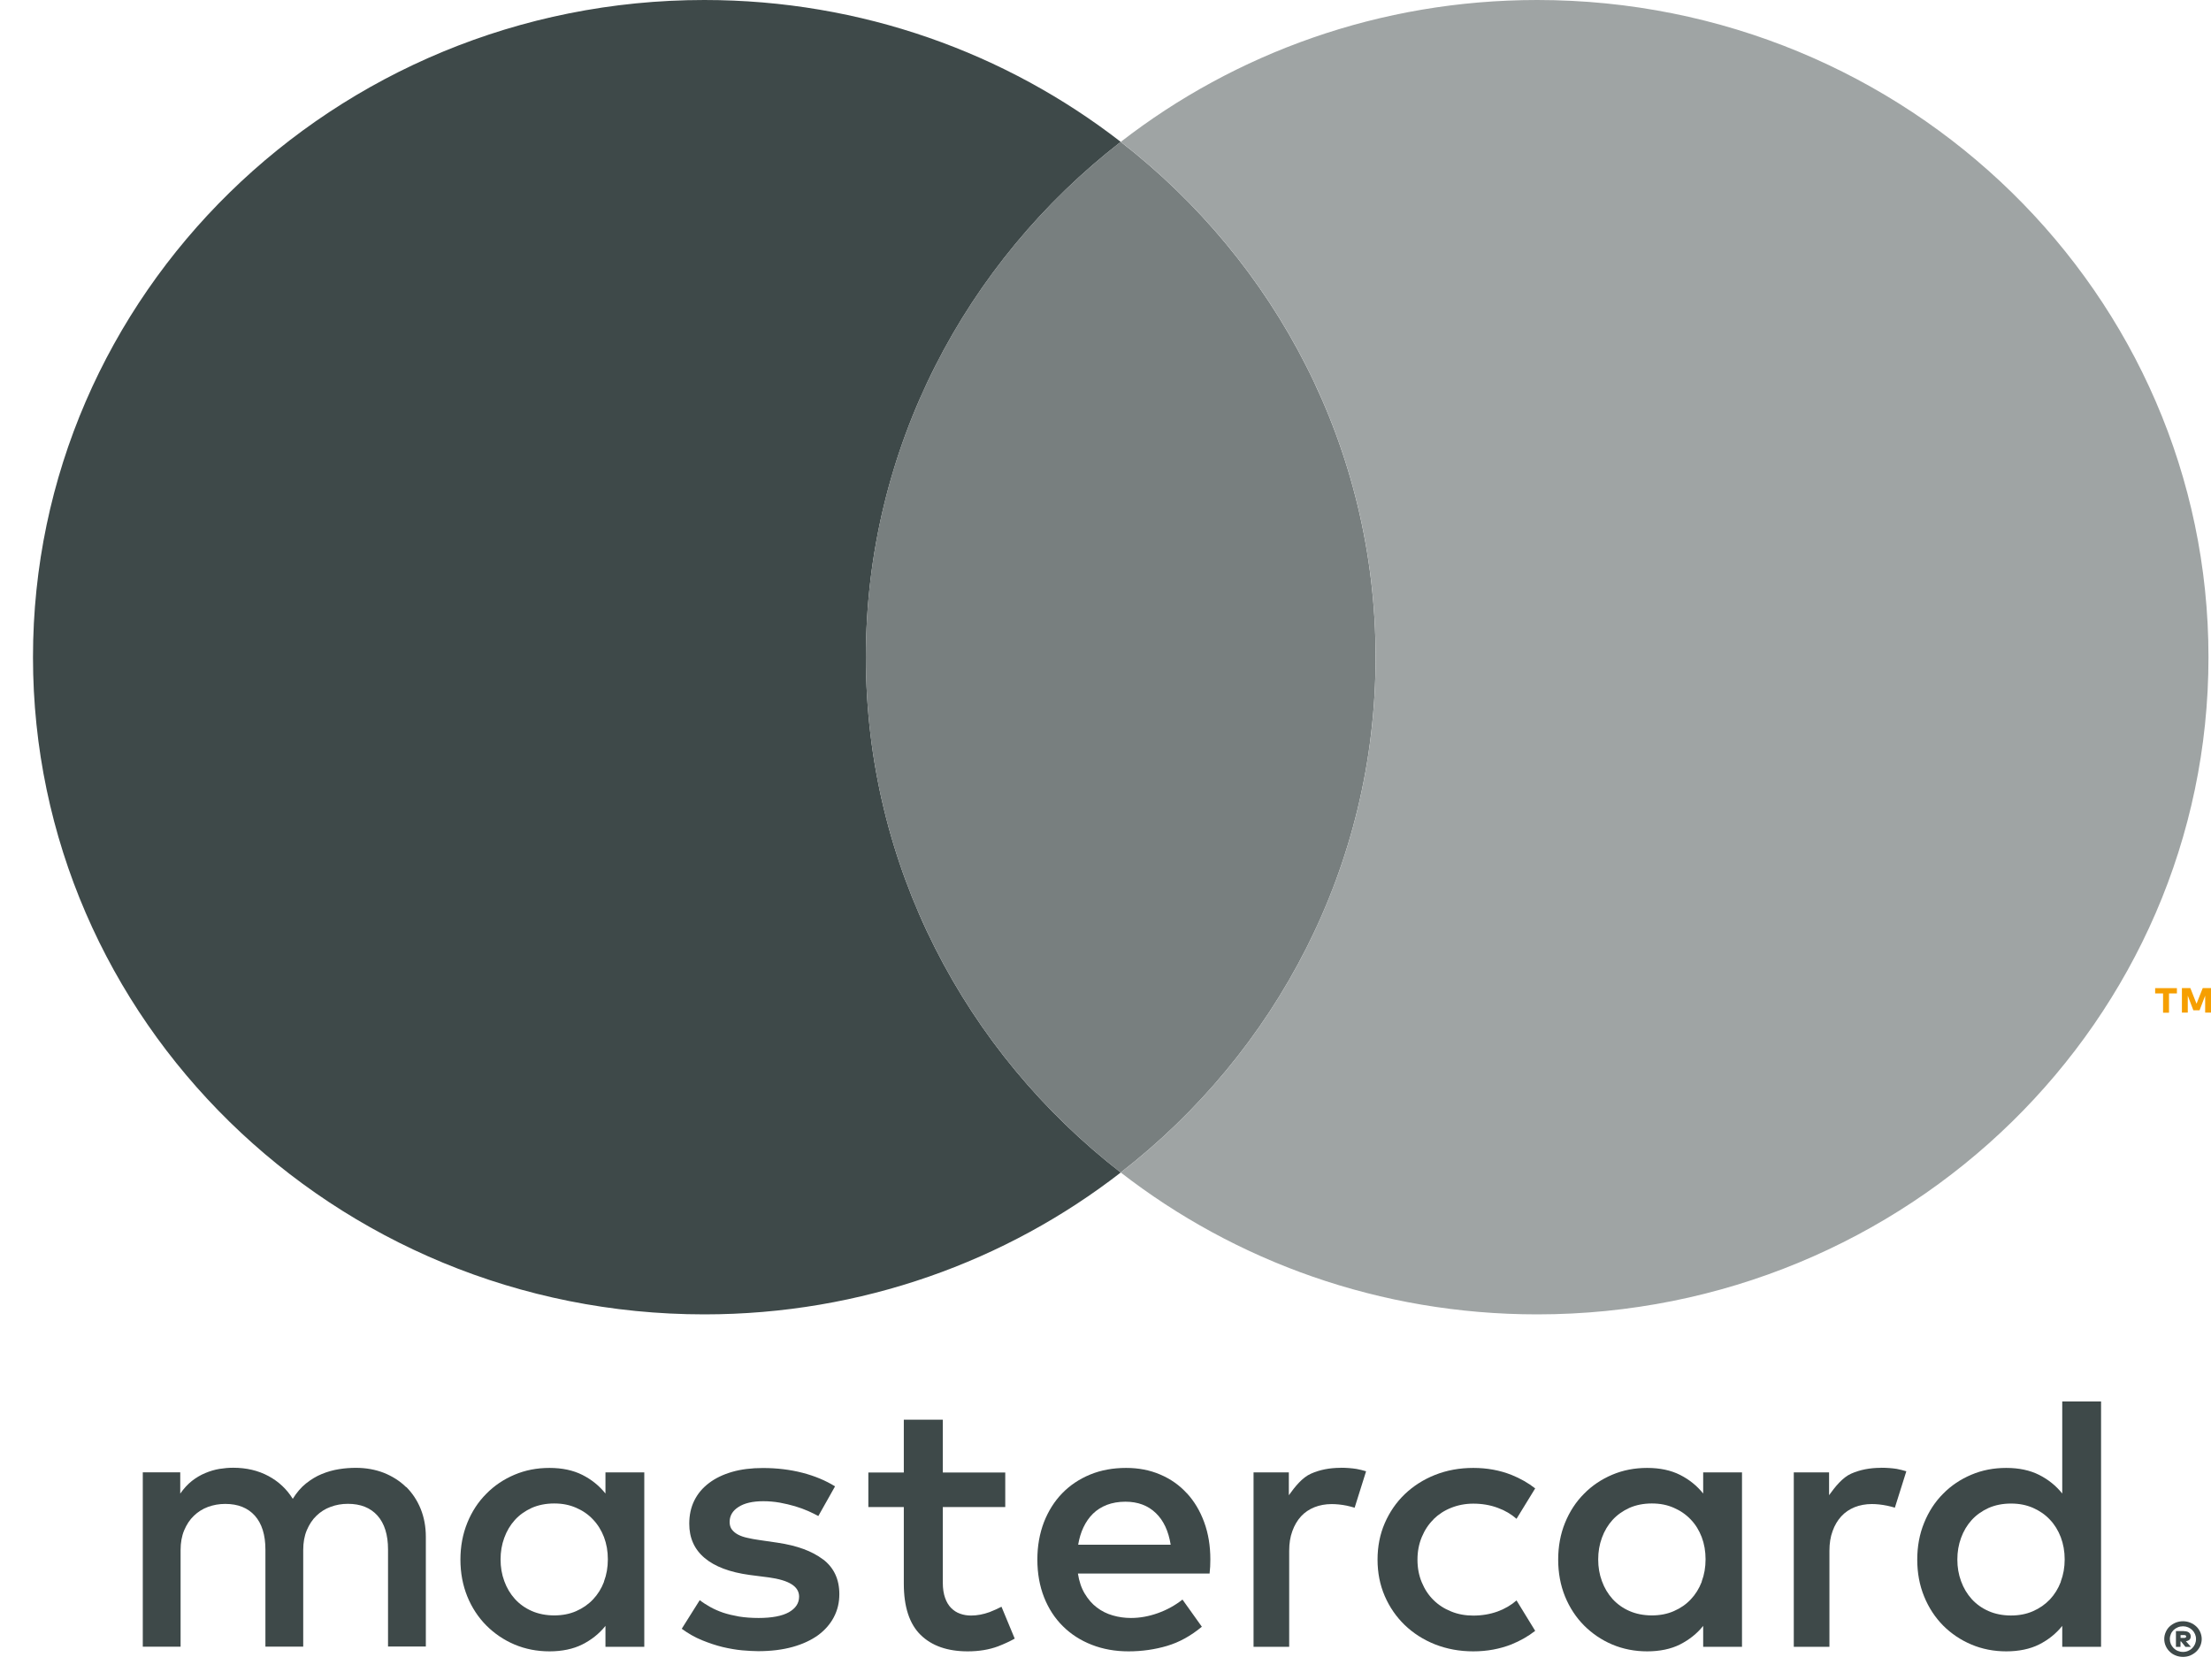 <svg width="50" height="38" viewBox="0 0 50 38" fill="none" xmlns="http://www.w3.org/2000/svg">
<g clip-path="url(#clip0_3306_2139)">
<path d="M9.186 33.639C9.045 33.5 8.876 33.393 8.683 33.315C8.488 33.239 8.276 33.201 8.046 33.201C7.924 33.201 7.797 33.21 7.667 33.231C7.534 33.252 7.406 33.288 7.279 33.34C7.153 33.391 7.034 33.464 6.919 33.555C6.804 33.647 6.707 33.763 6.621 33.902C6.485 33.683 6.302 33.511 6.07 33.386C5.838 33.262 5.573 33.199 5.273 33.199C5.172 33.199 5.069 33.208 4.962 33.225C4.855 33.243 4.748 33.275 4.643 33.319C4.537 33.363 4.436 33.422 4.339 33.498C4.243 33.574 4.156 33.67 4.076 33.784V33.302H3.229V37.247H4.084V35.06C4.084 34.892 4.111 34.743 4.165 34.614C4.22 34.484 4.292 34.373 4.384 34.286C4.475 34.198 4.58 34.131 4.703 34.085C4.826 34.04 4.956 34.017 5.094 34.017C5.383 34.017 5.604 34.106 5.764 34.284C5.922 34.463 6.002 34.717 6.002 35.05V37.245H6.857V35.058C6.857 34.89 6.884 34.741 6.938 34.612C6.993 34.482 7.065 34.371 7.157 34.284C7.248 34.196 7.353 34.129 7.476 34.084C7.599 34.038 7.729 34.015 7.867 34.015C8.155 34.015 8.377 34.104 8.537 34.282C8.695 34.461 8.775 34.715 8.775 35.048V37.243H9.63V34.764C9.63 34.533 9.591 34.322 9.513 34.129C9.435 33.937 9.326 33.773 9.186 33.633V33.639Z" fill="#3E4949"/>
<path d="M13.692 33.782C13.552 33.607 13.378 33.466 13.17 33.361C12.961 33.256 12.714 33.203 12.426 33.203C12.138 33.203 11.879 33.254 11.635 33.357C11.392 33.46 11.178 33.603 10.997 33.788C10.814 33.971 10.671 34.19 10.568 34.444C10.465 34.697 10.412 34.976 10.412 35.277C10.412 35.578 10.465 35.857 10.568 36.111C10.671 36.364 10.816 36.583 10.997 36.766C11.18 36.949 11.392 37.094 11.635 37.197C11.879 37.3 12.144 37.352 12.426 37.352C12.708 37.352 12.963 37.3 13.17 37.195C13.378 37.09 13.552 36.951 13.692 36.776V37.249H14.57V33.304H13.692V33.78V33.782ZM13.659 35.779C13.6 35.933 13.517 36.065 13.411 36.177C13.304 36.29 13.178 36.377 13.03 36.442C12.882 36.507 12.716 36.539 12.533 36.539C12.35 36.539 12.173 36.505 12.023 36.438C11.873 36.372 11.746 36.28 11.643 36.166C11.54 36.051 11.46 35.918 11.404 35.763C11.347 35.609 11.32 35.447 11.32 35.273C11.32 35.1 11.347 34.938 11.404 34.783C11.46 34.629 11.54 34.495 11.643 34.381C11.746 34.267 11.873 34.177 12.023 34.108C12.173 34.042 12.342 34.007 12.533 34.007C12.724 34.007 12.88 34.04 13.03 34.105C13.178 34.169 13.306 34.257 13.411 34.37C13.518 34.482 13.6 34.615 13.659 34.768C13.717 34.922 13.746 35.088 13.746 35.27C13.746 35.451 13.717 35.618 13.659 35.771V35.779Z" fill="#3E4949"/>
<path d="M18.611 35.272C18.363 35.083 18.021 34.959 17.581 34.894L17.164 34.833C17.07 34.82 16.985 34.804 16.903 34.785C16.821 34.768 16.751 34.743 16.693 34.713C16.634 34.682 16.588 34.644 16.552 34.598C16.517 34.553 16.5 34.494 16.5 34.425C16.5 34.286 16.566 34.171 16.701 34.086C16.833 34 17.02 33.956 17.261 33.956C17.388 33.956 17.511 33.967 17.633 33.988C17.756 34.011 17.871 34.038 17.98 34.07C18.089 34.103 18.188 34.139 18.278 34.179C18.367 34.219 18.443 34.257 18.506 34.291L18.884 33.62C18.673 33.489 18.428 33.386 18.147 33.313C17.867 33.241 17.569 33.205 17.252 33.205C16.995 33.205 16.763 33.233 16.558 33.292C16.354 33.351 16.179 33.435 16.035 33.544C15.89 33.653 15.779 33.784 15.701 33.941C15.624 34.097 15.587 34.272 15.587 34.467C15.587 34.785 15.701 35.043 15.933 35.239C16.165 35.435 16.504 35.563 16.954 35.624L17.374 35.678C17.616 35.71 17.793 35.764 17.904 35.836C18.017 35.908 18.071 36.002 18.071 36.114C18.071 36.263 17.994 36.379 17.84 36.467C17.686 36.553 17.456 36.597 17.154 36.597C16.989 36.597 16.841 36.585 16.71 36.564C16.58 36.541 16.461 36.513 16.352 36.477C16.245 36.44 16.148 36.397 16.062 36.349C15.976 36.301 15.896 36.25 15.824 36.194L15.417 36.841C15.563 36.948 15.715 37.035 15.875 37.1C16.035 37.165 16.192 37.218 16.346 37.255C16.5 37.291 16.646 37.316 16.784 37.329C16.921 37.34 17.041 37.348 17.146 37.348C17.435 37.348 17.694 37.316 17.922 37.253C18.149 37.19 18.342 37.1 18.498 36.988C18.654 36.873 18.773 36.738 18.856 36.58C18.94 36.421 18.981 36.248 18.981 36.059C18.981 35.721 18.858 35.458 18.611 35.27V35.272Z" fill="#3E4949"/>
<path d="M26.84 33.777C26.672 33.593 26.472 33.452 26.238 33.353C26.004 33.252 25.747 33.203 25.467 33.203C25.169 33.203 24.898 33.252 24.653 33.353C24.408 33.454 24.197 33.595 24.02 33.777C23.843 33.96 23.706 34.179 23.607 34.432C23.51 34.688 23.459 34.968 23.459 35.277C23.459 35.586 23.51 35.874 23.611 36.13C23.712 36.385 23.853 36.602 24.036 36.783C24.219 36.965 24.435 37.104 24.688 37.203C24.941 37.302 25.218 37.352 25.521 37.352C25.825 37.352 26.117 37.31 26.394 37.228C26.67 37.146 26.931 37.001 27.179 36.795L26.741 36.181C26.573 36.313 26.386 36.416 26.183 36.488C25.981 36.56 25.779 36.597 25.576 36.597C25.434 36.597 25.296 36.578 25.163 36.539C25.031 36.501 24.912 36.442 24.805 36.36C24.698 36.28 24.608 36.175 24.532 36.049C24.456 35.924 24.404 35.771 24.376 35.592H27.354C27.36 35.542 27.364 35.491 27.367 35.435C27.369 35.38 27.371 35.325 27.371 35.272C27.371 34.965 27.325 34.684 27.231 34.429C27.138 34.175 27.007 33.956 26.84 33.775V33.777ZM24.382 34.94C24.406 34.797 24.445 34.665 24.501 34.547C24.558 34.427 24.63 34.324 24.717 34.238C24.805 34.152 24.91 34.086 25.033 34.038C25.155 33.992 25.294 33.967 25.451 33.967C25.732 33.967 25.96 34.053 26.137 34.223C26.314 34.392 26.425 34.633 26.474 34.94H24.384H24.382Z" fill="#3E4949"/>
<path d="M38.516 33.782C38.376 33.607 38.202 33.466 37.994 33.361C37.786 33.256 37.538 33.203 37.25 33.203C36.962 33.203 36.703 33.254 36.459 33.357C36.216 33.46 36.002 33.603 35.821 33.788C35.638 33.971 35.496 34.19 35.392 34.444C35.289 34.697 35.237 34.976 35.237 35.277C35.237 35.578 35.289 35.857 35.392 36.111C35.496 36.364 35.64 36.583 35.821 36.766C36.004 36.949 36.216 37.094 36.459 37.197C36.703 37.3 36.968 37.352 37.25 37.352C37.532 37.352 37.788 37.3 37.994 37.195C38.2 37.09 38.376 36.951 38.516 36.776V37.249H39.394V33.304H38.516V33.78V33.782ZM38.483 35.779C38.424 35.933 38.341 36.065 38.235 36.177C38.128 36.29 38.002 36.377 37.852 36.442C37.704 36.507 37.538 36.539 37.355 36.539C37.172 36.539 36.995 36.505 36.845 36.438C36.695 36.372 36.569 36.28 36.465 36.166C36.362 36.051 36.282 35.918 36.226 35.763C36.169 35.609 36.142 35.447 36.142 35.273C36.142 35.1 36.169 34.938 36.226 34.783C36.282 34.629 36.362 34.495 36.465 34.381C36.569 34.267 36.695 34.177 36.845 34.108C36.995 34.042 37.164 34.007 37.355 34.007C37.546 34.007 37.704 34.04 37.852 34.105C38 34.169 38.128 34.257 38.235 34.37C38.343 34.482 38.424 34.615 38.483 34.768C38.541 34.922 38.57 35.088 38.57 35.27C38.57 35.451 38.541 35.618 38.483 35.771V35.779Z" fill="#3E4949"/>
<path d="M22.379 36.464C22.237 36.515 22.098 36.542 21.96 36.542C21.87 36.542 21.787 36.528 21.711 36.5C21.633 36.473 21.567 36.429 21.508 36.37C21.45 36.311 21.405 36.235 21.372 36.141C21.339 36.048 21.321 35.935 21.321 35.804V34.088H22.733V33.306H21.321V32.112H20.439V33.306H19.637V34.088H20.439V35.821C20.439 36.345 20.566 36.732 20.819 36.98C21.072 37.228 21.428 37.352 21.884 37.352C22.139 37.352 22.369 37.314 22.572 37.238C22.706 37.186 22.831 37.129 22.947 37.064L22.648 36.343C22.562 36.387 22.474 36.427 22.379 36.464Z" fill="#3E4949"/>
<path d="M30.315 33.201C30.067 33.201 29.845 33.245 29.647 33.333C29.448 33.42 29.281 33.632 29.146 33.821V33.304H28.348V37.249H29.154V35.079C29.154 34.911 29.177 34.763 29.226 34.631C29.273 34.5 29.339 34.389 29.423 34.297C29.507 34.206 29.608 34.139 29.725 34.092C29.841 34.046 29.972 34.021 30.112 34.021C30.219 34.021 30.334 34.032 30.457 34.057C30.519 34.071 30.578 34.086 30.634 34.103L30.893 33.279C30.823 33.258 30.751 33.239 30.677 33.226C30.57 33.209 30.447 33.199 30.313 33.199L30.315 33.201Z" fill="#3E4949"/>
<path d="M42.532 33.201C42.284 33.201 42.062 33.245 41.864 33.332C41.665 33.42 41.498 33.632 41.363 33.82V33.304H40.565V37.249H41.371V35.079C41.371 34.911 41.394 34.762 41.443 34.631C41.49 34.499 41.556 34.389 41.64 34.297C41.723 34.206 41.825 34.139 41.941 34.091C42.058 34.045 42.189 34.02 42.329 34.02C42.436 34.02 42.551 34.032 42.674 34.057C42.736 34.07 42.794 34.085 42.851 34.102L43.11 33.279C43.04 33.258 42.968 33.239 42.894 33.225C42.787 33.208 42.664 33.199 42.529 33.199L42.532 33.201Z" fill="#3E4949"/>
<path d="M46.636 31.702V33.782C46.496 33.607 46.322 33.466 46.114 33.361C45.906 33.256 45.658 33.203 45.37 33.203C45.082 33.203 44.823 33.254 44.58 33.357C44.336 33.46 44.122 33.603 43.941 33.788C43.758 33.971 43.616 34.19 43.513 34.444C43.409 34.698 43.357 34.976 43.357 35.277C43.357 35.579 43.409 35.857 43.513 36.111C43.616 36.364 43.76 36.583 43.941 36.767C44.124 36.95 44.336 37.094 44.58 37.197C44.823 37.3 45.088 37.352 45.37 37.352C45.653 37.352 45.908 37.3 46.114 37.196C46.321 37.091 46.496 36.951 46.636 36.776V37.249H47.514V31.7H46.636V31.702ZM46.603 35.781C46.544 35.935 46.461 36.067 46.356 36.179C46.248 36.292 46.122 36.379 45.974 36.444C45.826 36.509 45.66 36.541 45.477 36.541C45.294 36.541 45.117 36.507 44.967 36.44C44.817 36.374 44.691 36.282 44.587 36.168C44.484 36.053 44.404 35.92 44.348 35.765C44.291 35.611 44.264 35.449 44.264 35.275C44.264 35.102 44.291 34.94 44.348 34.785C44.404 34.631 44.484 34.497 44.587 34.383C44.691 34.269 44.817 34.179 44.967 34.11C45.117 34.044 45.286 34.009 45.477 34.009C45.668 34.009 45.824 34.042 45.974 34.106C46.122 34.171 46.25 34.259 46.356 34.372C46.463 34.484 46.544 34.617 46.603 34.77C46.661 34.925 46.691 35.09 46.691 35.272C46.691 35.453 46.661 35.62 46.603 35.773V35.781Z" fill="#3E4949"/>
<path d="M32.417 34.364C32.53 34.253 32.663 34.166 32.817 34.105C32.97 34.044 33.138 34.011 33.317 34.011C33.514 34.011 33.699 34.042 33.868 34.105C34.032 34.164 34.174 34.248 34.295 34.354L34.717 33.666C34.559 33.542 34.38 33.441 34.182 33.361C33.917 33.256 33.629 33.203 33.317 33.203C33.005 33.203 32.717 33.256 32.452 33.361C32.188 33.466 31.96 33.613 31.767 33.797C31.574 33.983 31.424 34.202 31.315 34.453C31.206 34.705 31.152 34.98 31.152 35.277C31.152 35.575 31.206 35.847 31.315 36.101C31.424 36.353 31.576 36.572 31.767 36.757C31.96 36.942 32.188 37.089 32.452 37.194C32.717 37.298 33.005 37.352 33.317 37.352C33.629 37.352 33.917 37.298 34.182 37.194C34.38 37.113 34.559 37.012 34.717 36.888L34.295 36.2C34.174 36.307 34.032 36.389 33.868 36.45C33.699 36.511 33.516 36.543 33.317 36.543C33.138 36.543 32.97 36.513 32.817 36.45C32.663 36.389 32.528 36.301 32.417 36.191C32.304 36.08 32.217 35.947 32.153 35.792C32.088 35.638 32.055 35.466 32.055 35.279C32.055 35.092 32.088 34.922 32.153 34.766C32.217 34.612 32.304 34.478 32.417 34.368V34.364Z" fill="#3E4949"/>
<path d="M49.367 36.671C49.425 36.671 49.48 36.682 49.532 36.703C49.583 36.724 49.628 36.753 49.667 36.789C49.706 36.825 49.735 36.867 49.757 36.917C49.778 36.966 49.79 37.018 49.79 37.073C49.79 37.129 49.778 37.18 49.757 37.23C49.735 37.279 49.704 37.321 49.667 37.357C49.628 37.394 49.583 37.422 49.532 37.445C49.482 37.466 49.427 37.477 49.367 37.477C49.307 37.477 49.252 37.466 49.2 37.445C49.147 37.424 49.102 37.395 49.065 37.357C49.026 37.321 48.997 37.277 48.976 37.23C48.954 37.18 48.943 37.129 48.943 37.073C48.943 37.018 48.954 36.966 48.976 36.917C48.997 36.867 49.026 36.825 49.065 36.789C49.104 36.753 49.149 36.724 49.2 36.703C49.252 36.682 49.307 36.671 49.367 36.671ZM49.367 37.365C49.408 37.365 49.447 37.357 49.482 37.342C49.517 37.327 49.55 37.306 49.575 37.279C49.603 37.252 49.622 37.222 49.638 37.188C49.653 37.153 49.661 37.115 49.661 37.073C49.661 37.031 49.653 36.995 49.638 36.961C49.622 36.925 49.601 36.894 49.575 36.869C49.548 36.843 49.517 36.823 49.482 36.808C49.447 36.793 49.408 36.785 49.367 36.785C49.326 36.785 49.285 36.793 49.25 36.808C49.213 36.823 49.182 36.844 49.155 36.869C49.127 36.896 49.106 36.926 49.092 36.961C49.077 36.997 49.069 37.033 49.069 37.073C49.069 37.113 49.077 37.151 49.092 37.188C49.108 37.222 49.129 37.254 49.155 37.279C49.182 37.306 49.213 37.327 49.25 37.342C49.287 37.357 49.326 37.365 49.367 37.365ZM49.39 36.896C49.441 36.896 49.478 36.907 49.503 36.928C49.529 36.949 49.542 36.98 49.542 37.016C49.542 37.045 49.532 37.068 49.515 37.087C49.495 37.106 49.47 37.117 49.433 37.123L49.546 37.251H49.423L49.322 37.127H49.31V37.251H49.207V36.894H49.388L49.39 36.896ZM49.312 36.984V37.048H49.388C49.404 37.048 49.416 37.047 49.425 37.041C49.433 37.035 49.439 37.028 49.439 37.016C49.439 37.005 49.435 36.997 49.425 36.991C49.418 36.986 49.404 36.984 49.388 36.984H49.312Z" fill="#3E4949"/>
<path d="M19.581 14.865C19.581 10.14 21.836 5.932 25.345 3.209C22.757 1.201 19.487 0 15.928 0C7.544 0 0.746 6.657 0.746 14.865C0.746 23.074 7.544 29.73 15.928 29.73C19.485 29.73 22.757 28.529 25.345 26.521C21.834 23.798 19.581 19.59 19.581 14.865Z" fill="#3E4949"/>
<path d="M19.58 14.865C19.58 19.59 21.835 23.798 25.344 26.521C28.855 23.798 31.108 19.59 31.108 14.865C31.108 10.14 28.854 5.932 25.344 3.209C21.833 5.932 19.58 10.14 19.58 14.865Z" fill="#787F7F"/>
<path d="M48.916 22.906V22.471H48.737V22.351H49.229V22.471H49.05V22.906H48.918H48.916ZM49.868 22.906V22.521L49.741 22.852H49.601L49.475 22.521V22.904H49.342V22.349H49.533L49.673 22.704L49.813 22.349H50.004V22.904H49.872L49.868 22.906Z" fill="#F69F00"/>
<path d="M34.762 0C31.204 0 27.933 1.201 25.345 3.209C28.856 5.932 31.109 10.14 31.109 14.865C31.109 19.59 28.854 23.798 25.345 26.521C27.933 28.529 31.202 29.73 34.762 29.73C43.147 29.73 49.943 23.074 49.943 14.865C49.943 6.657 43.147 0 34.762 0Z" fill="#9FA4A4"/>
</g>
<defs>
<clipPath id="clip0_3306_2139">
<rect width="49.254" height="37.476" fill="white" transform="translate(0.746)"/>
</clipPath>
</defs>
</svg>
